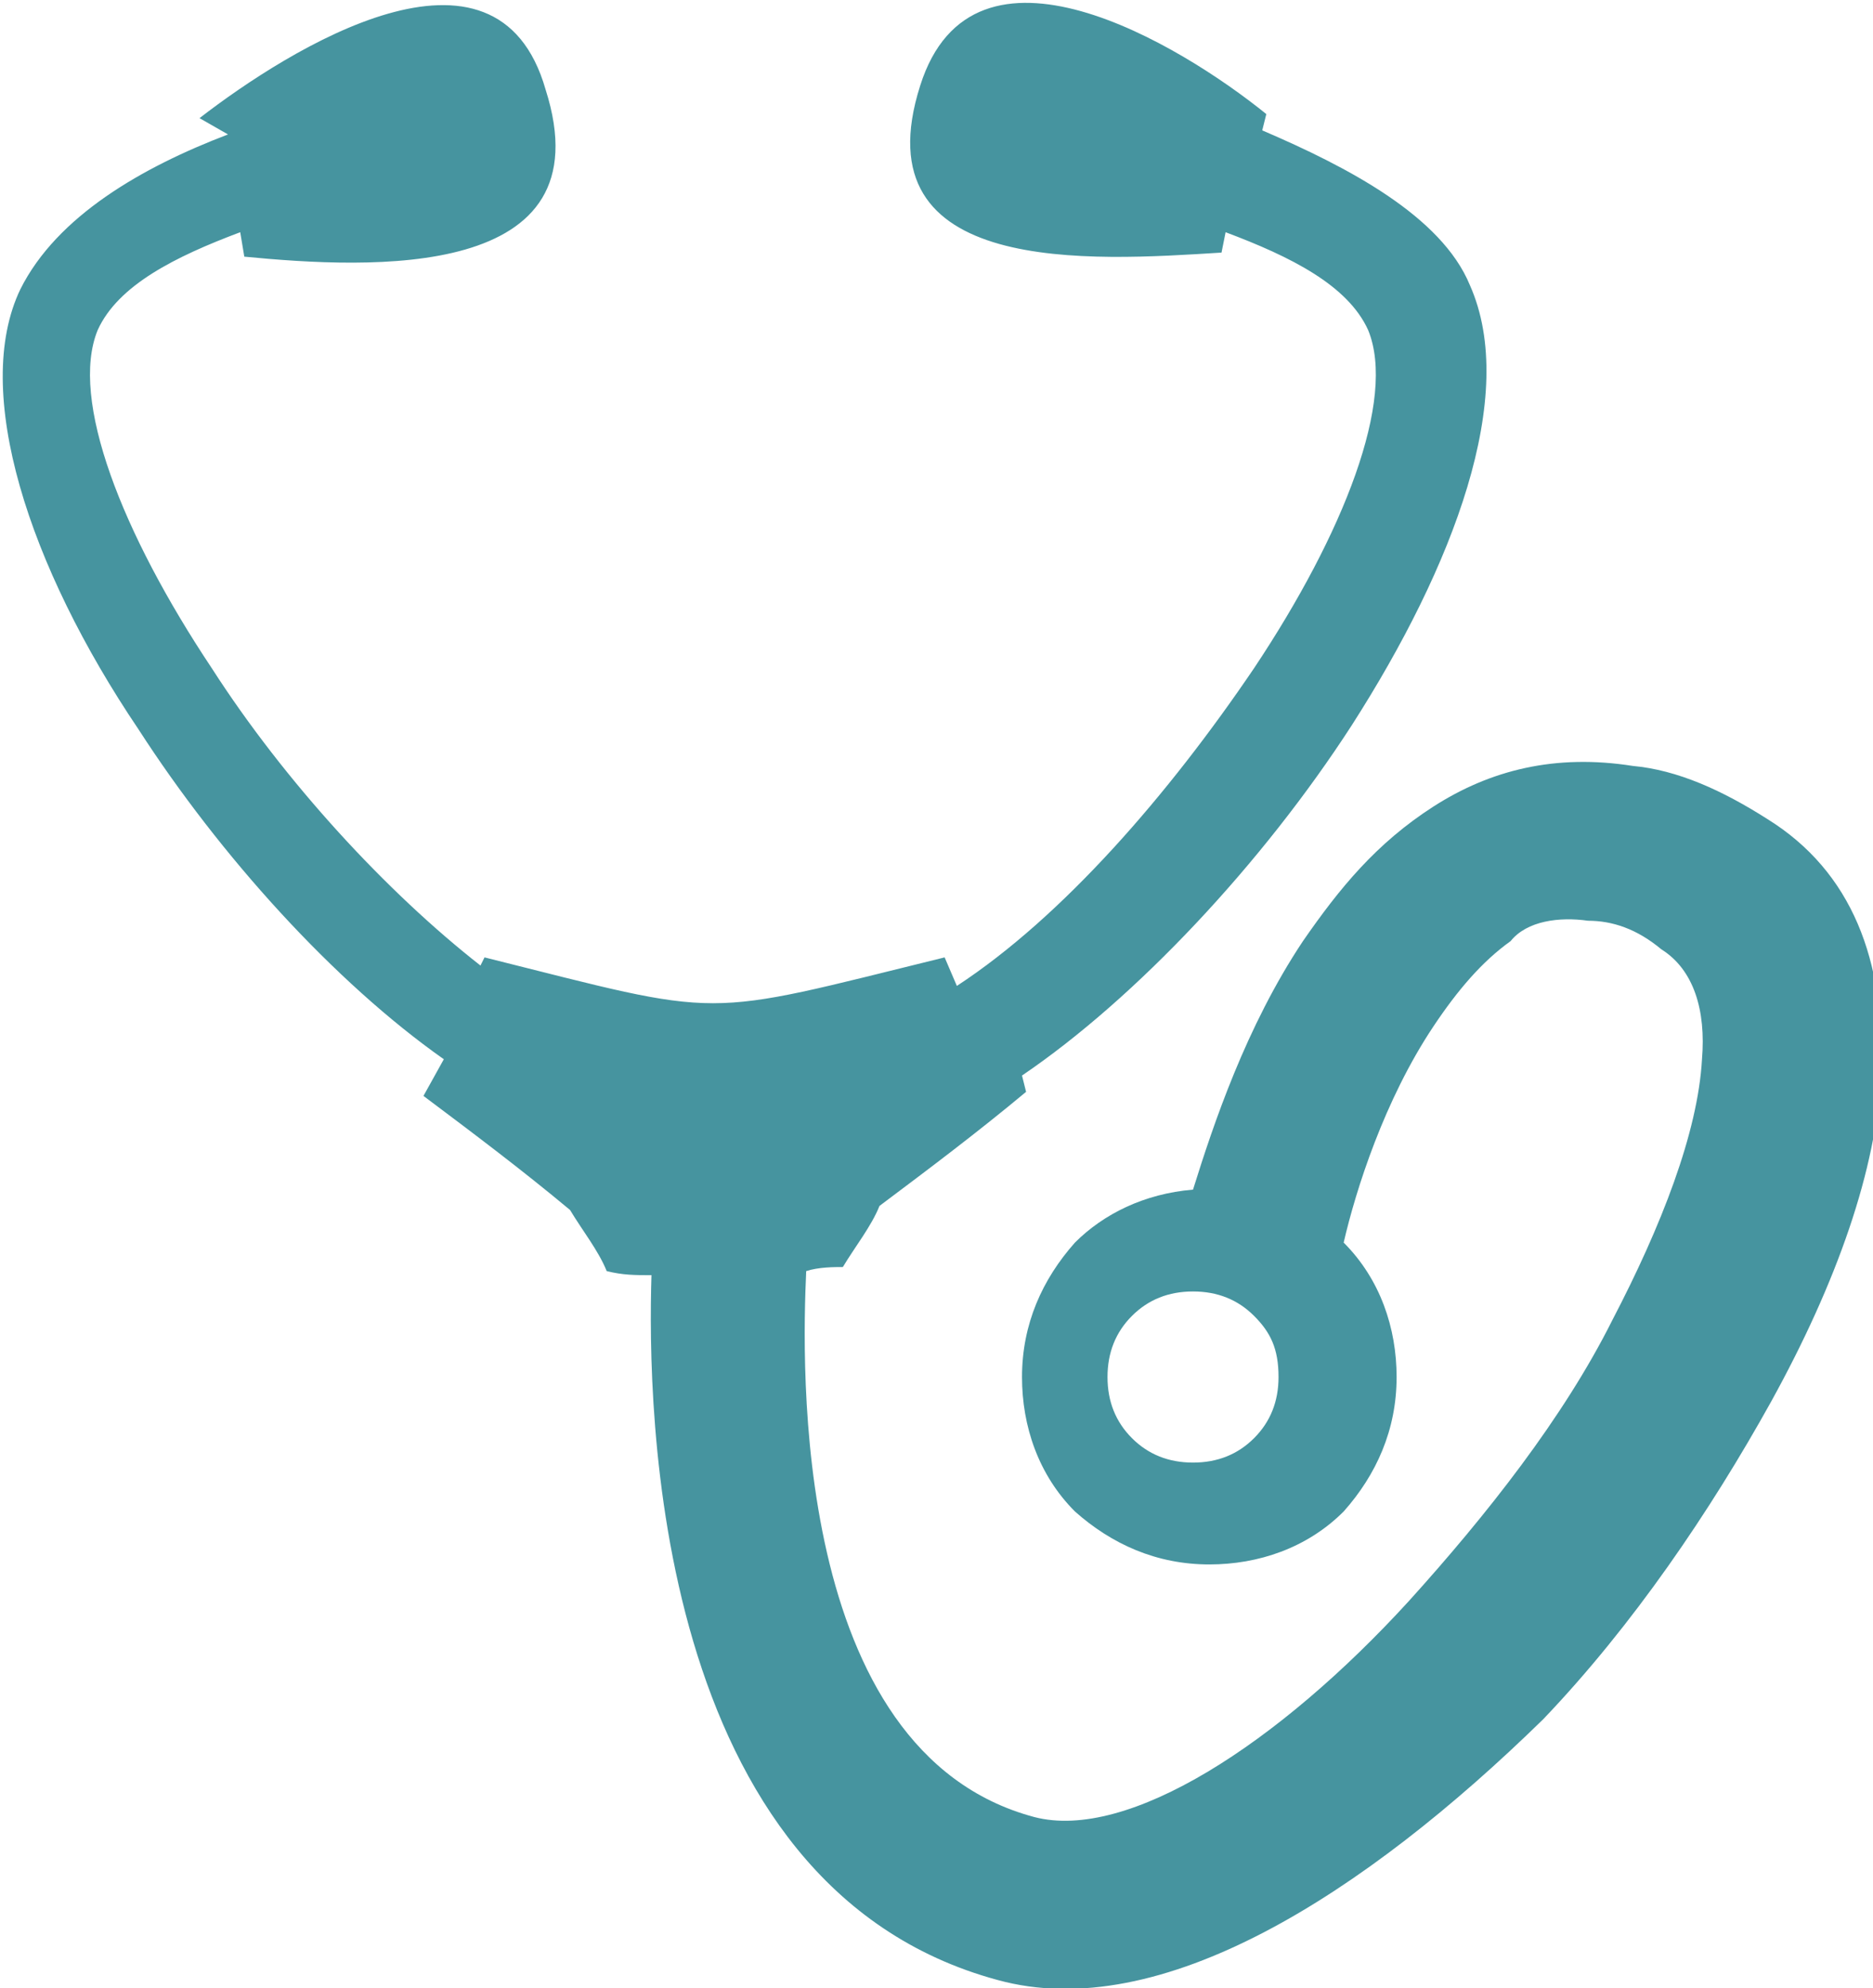 <?xml version="1.0" encoding="utf-8"?>
<!-- Generator: Adobe Illustrator 19.1.0, SVG Export Plug-In . SVG Version: 6.00 Build 0)  -->
<svg version="1.1" id="Layer_1" xmlns="http://www.w3.org/2000/svg" xmlns:xlink="http://www.w3.org/1999/xlink" x="0px" y="0px" viewBox="44.5 -20.9 46 48.8" style="enable-background:new 44.5 -20.9 46 48.8;" xml:space="preserve">
  <style type="text/css">
	.st0{fill:#46949F;}
</style>
  <path class="st0" d="M50.4-15.2c-1.6,0.6-3,1.3-3.5,2.4c-0.7,1.7,0.6,5,2.8,8.3c1.8,2.8,4.3,5.5,6.6,7.3l0.1-0.2
	c6,1.5,5.2,1.5,11.3,0L68,3.3c2.6-1.7,5.2-4.7,7.3-7.8c2.2-3.3,3.5-6.6,2.8-8.3c-0.5-1.1-1.9-1.8-3.5-2.4l-0.1,0.5
	c-3.2,0.2-8.9,0.6-7.4-4.1c1.3-4.1,6.4-1,8.5,0.7l-0.1,0.4c2.1,0.9,4.4,2.1,5.1,3.8c1.2,2.7-0.4,6.9-2.9,10.8
	c-2.2,3.4-5.3,6.7-8.1,8.6l0.1,0.4c-1.2,1-2.4,1.9-3.6,2.8c-0.2,0.5-0.6,1-0.9,1.5c-0.2,0-0.6,0-0.9,0.1c-0.1,2.2-0.4,11.8,5.6,13.4
	c2.3,0.6,6-1.8,9.2-5.3c1.9-2.1,3.8-4.5,5-6.9c1.2-2.3,2.1-4.6,2.2-6.4c0.1-1.2-0.2-2.2-1-2.7c-0.6-0.5-1.2-0.7-1.8-0.7
	c-0.7-0.1-1.5,0-1.9,0.5c-0.7,0.5-1.3,1.2-1.9,2.1c-1.2,1.8-1.9,4-2.2,5.3c0.9,0.9,1.3,2.1,1.3,3.3c0,1.3-0.5,2.4-1.3,3.3
	c-0.9,0.9-2.1,1.3-3.3,1.3c-1.3,0-2.4-0.5-3.3-1.3c-0.9-0.9-1.3-2.1-1.3-3.3c0-1.3,0.5-2.4,1.3-3.3c0.7-0.7,1.7-1.2,2.9-1.3
	c0.5-1.6,1.3-4,2.7-6.1c0.9-1.3,1.8-2.4,3.2-3.3s3-1.3,4.9-1c1.1,0.1,2.2,0.6,3.3,1.3c2.1,1.3,2.9,3.5,2.8,6.2
	c-0.1,2.4-1.1,5.2-2.7,8.1c-1.5,2.7-3.4,5.5-5.6,7.8C78,25.6,73,28.8,69,27.7c-8.5-2.3-8.6-14.1-8.5-17.3c-0.4,0-0.7,0-1.1-0.1
	c-0.2-0.5-0.6-1-0.9-1.5c-1.2-1-2.4-1.9-3.6-2.8l0.5-0.9c-2.7-1.9-5.5-5-7.5-8.1c-2.7-4-4.1-8.3-2.9-10.8c0.9-1.8,3-3,5.1-3.8
	L49.4-18c2.2-1.7,7.3-4.9,8.5-0.7c1.5,4.7-4.3,4.4-7.4,4.1L50.4-15.2L50.4-15.2z M75.3,11.4c-0.4-0.4-0.9-0.6-1.5-0.6
	s-1.1,0.2-1.5,0.6s-0.6,0.9-0.6,1.5c0,0.6,0.2,1.1,0.6,1.5s0.9,0.6,1.5,0.6s1.1-0.2,1.5-0.6c0.4-0.4,0.6-0.9,0.6-1.5
	C75.9,12.2,75.7,11.8,75.3,11.4z" />
</svg>
